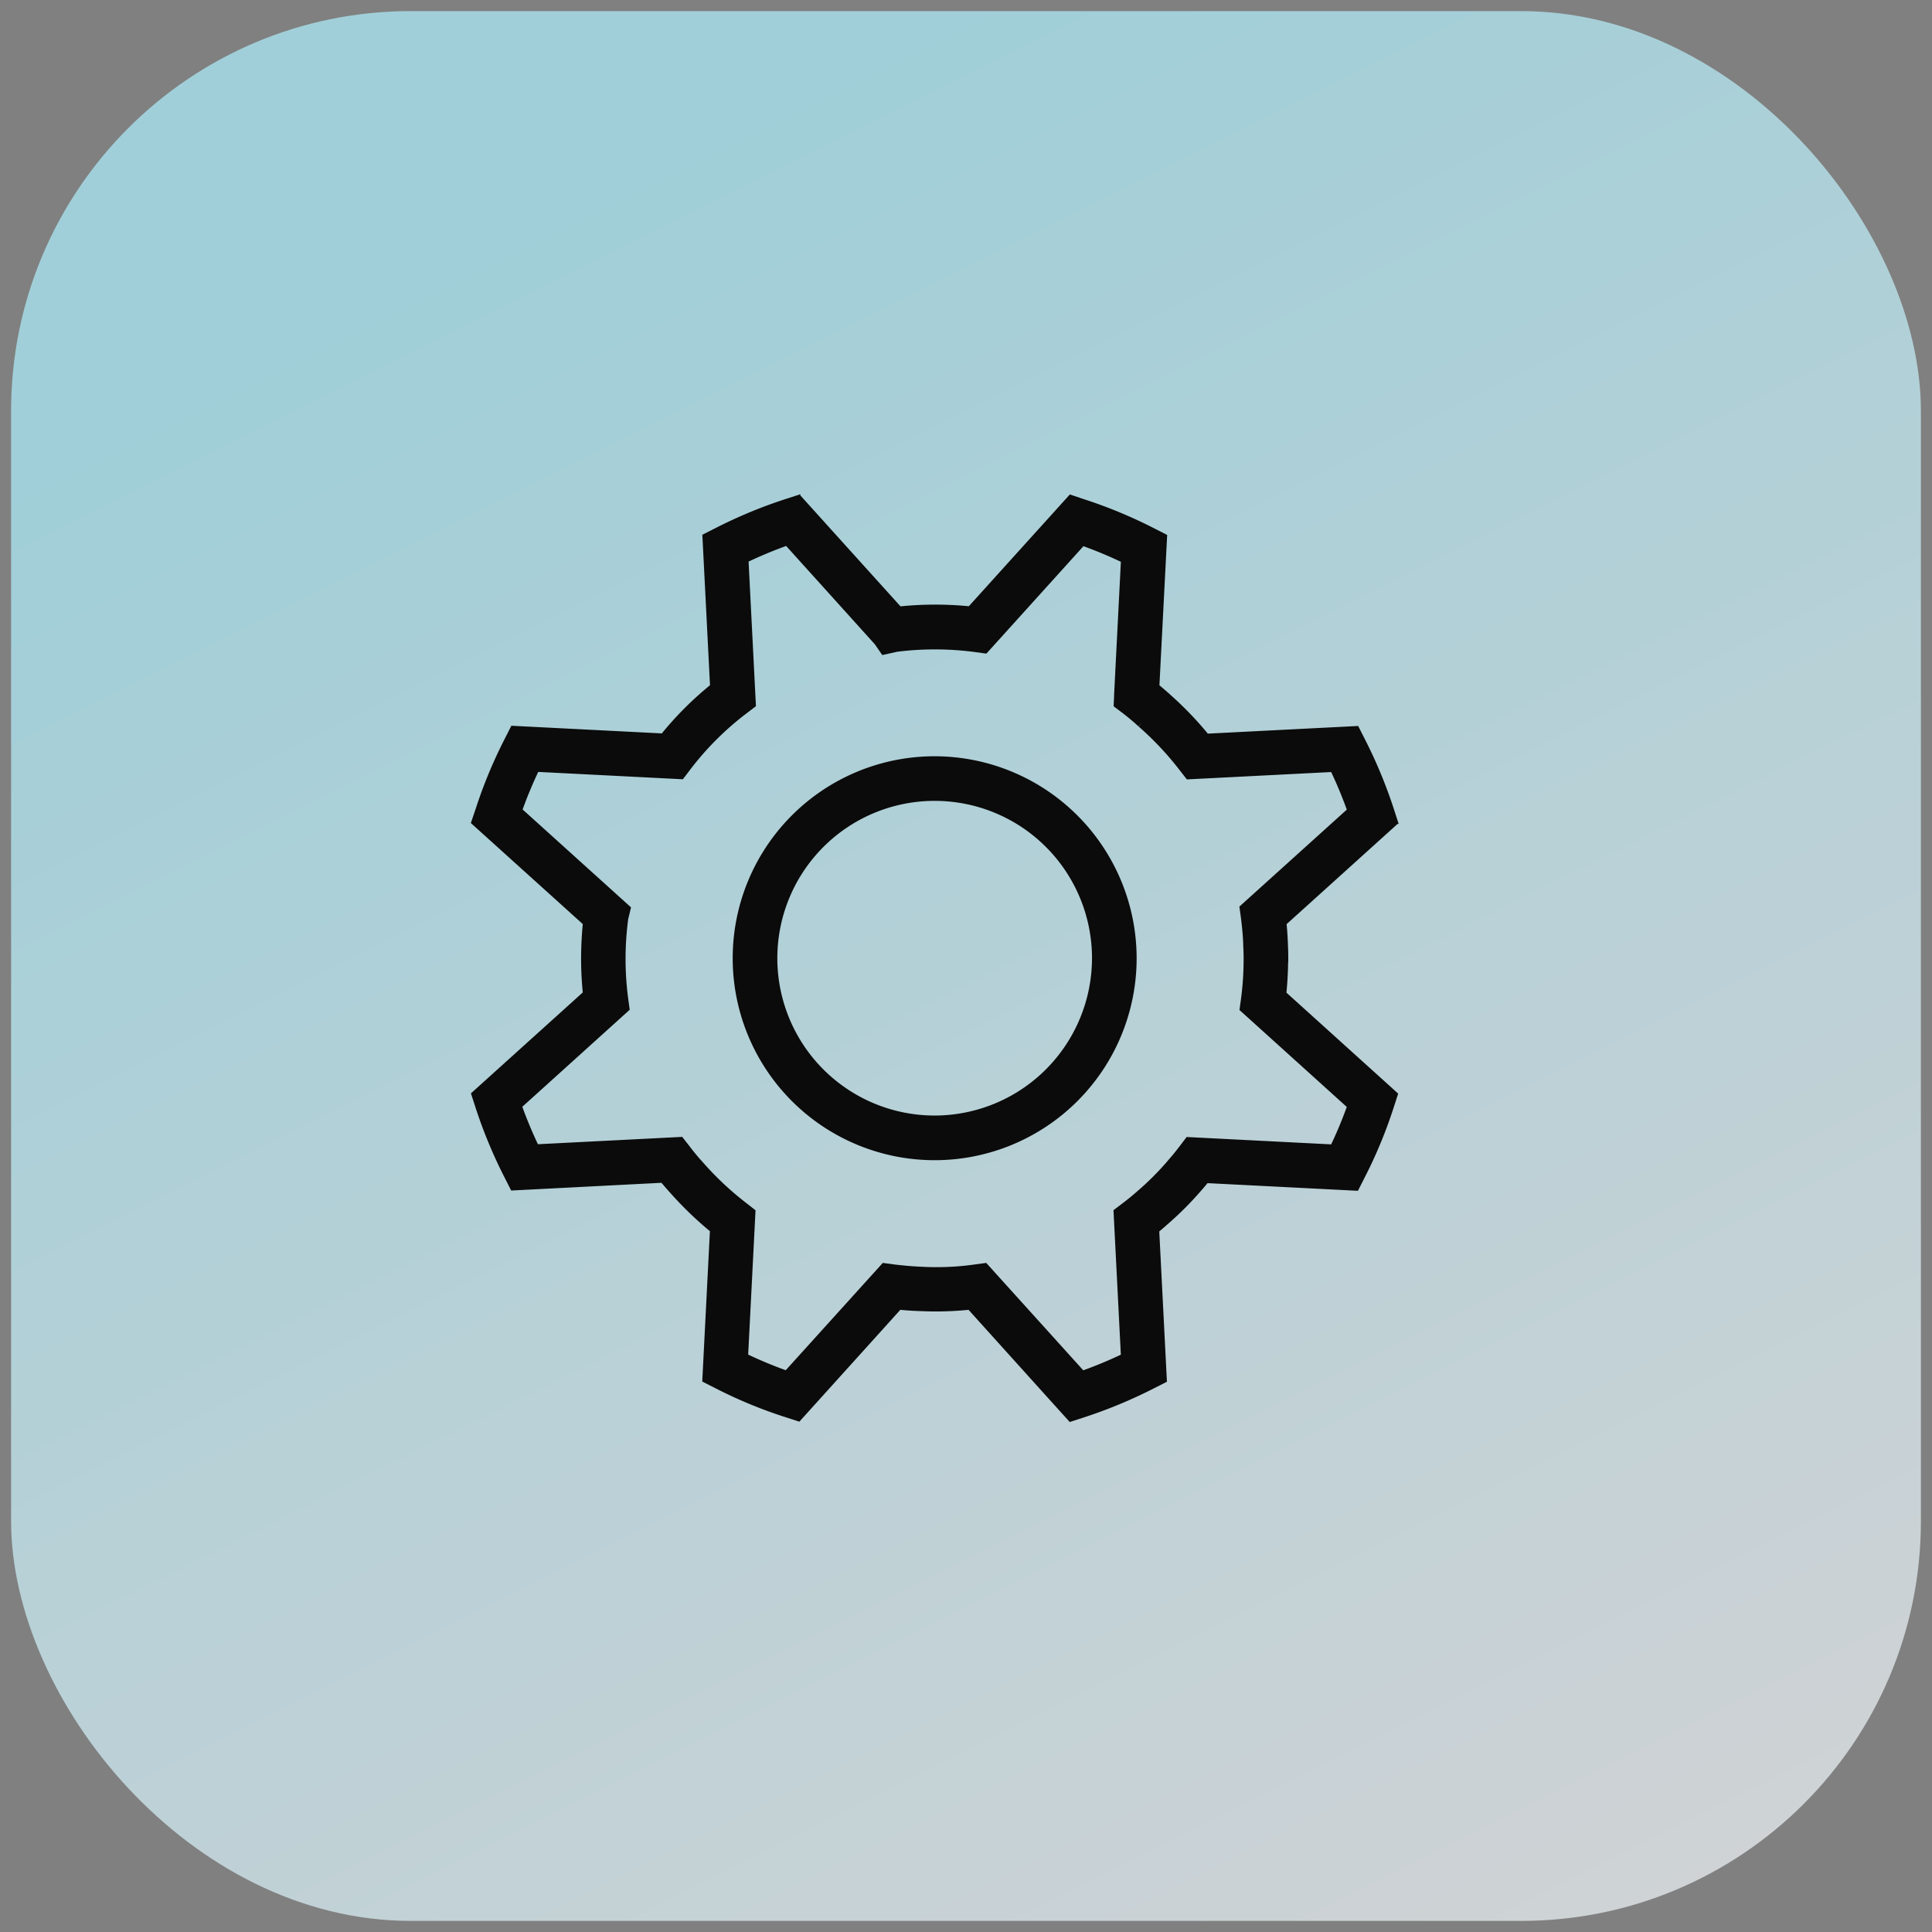 <svg xmlns="http://www.w3.org/2000/svg" xmlns:xlink="http://www.w3.org/1999/xlink" width="87" height="87" viewBox="0 0 87 87">
  <rect x="0" y="0" width="87" height="87" fill="#808080" stroke="none"/>
  <defs>
    <linearGradient id="linear-gradient" x1="0.5" x2="1" y2="1" gradientUnits="objectBoundingBox">
      <stop offset="0" stop-color="#aff1ff"/>
      <stop offset="1" stop-color="#f5f7fa"/>
    </linearGradient>
  </defs>
  <g id="Group_381299" data-name="Group 381299" transform="translate(0.844 0.549)">
    <rect id="Rectangle_241014" data-name="Rectangle 241014" width="86" height="86" rx="18" transform="translate(-0.344 -0.049)" stroke="rgba(0,0,0,0)" stroke-width="1" opacity="0.7" fill="url(#linear-gradient)"/>
    <g id="Group_379149" data-name="Group 379149" transform="translate(20.938 22.295)">
      <path id="Path_390594" data-name="Path 390594" d="M45.73,30.306c0-.208-.006-.416-.016-.615-.01-.361-.04-.726-.081-1.122l4.982-4.5-.1-.309a21.2,21.2,0,0,0-1.289-3.107l-.147-.29-6.7.341a14.963,14.963,0,0,0-1.711-1.816l-.173-.157c-.188-.167-.381-.329-.579-.488l.345-6.7-.29-.147a20.9,20.9,0,0,0-3.108-1.289L36.546,10l-4.5,4.979a15.231,15.231,0,0,0-3.478.006L24.068,10l-.309.1a21.2,21.2,0,0,0-3.108,1.289l-.29.147.341,6.707a14.7,14.7,0,0,0-2.451,2.451l-6.707-.341-.147.29a20.9,20.9,0,0,0-1.289,3.107L10,24.068l4.986,4.5a15.262,15.262,0,0,0-.1,1.741,14.568,14.568,0,0,0,.1,1.737L10,36.545l.1.309a21.2,21.2,0,0,0,1.289,3.107l.147.29,6.7-.345c.157.2.319.391.488.579l.157.173a15.426,15.426,0,0,0,1.817,1.711l-.341,6.7.29.147A20.241,20.241,0,0,0,23.751,50.5l.309.1,4.5-4.985c.4.046.762.071,1.113.081a14.472,14.472,0,0,0,2.36-.081l4.51,5,.309-.1a21.2,21.2,0,0,0,3.108-1.289l.29-.147-.341-6.7c.188-.147.355-.29.5-.42a14.49,14.49,0,0,0,1.533-1.529c.137-.157.274-.319.426-.508l6.7.341.147-.29a20.643,20.643,0,0,0,1.289-3.107l.1-.309-4.98-4.5a15.631,15.631,0,0,0,.1-1.743Zm3.716,6.548a18.857,18.857,0,0,1-.98,2.35l-6.574-.335-.163.214c-.173.228-.355.452-.547.67a13.017,13.017,0,0,1-1.432,1.432c-.214.188-.436.371-.664.543l-.214.163.335,6.574a19.971,19.971,0,0,1-2.356.98l-4.416-4.888-.264.036a12.722,12.722,0,0,1-2.447.107c-.407-.016-.827-.052-1.295-.107l-.264-.036L23.749,49.44a19.318,19.318,0,0,1-2.356-.98l.335-6.57-.208-.163a14.3,14.3,0,0,1-2.037-1.914l-.133-.147c-.167-.192-.329-.391-.482-.595l-.163-.208-6.57.335a20.313,20.313,0,0,1-.98-2.35l4.888-4.416-.036-.264a14.136,14.136,0,0,1,0-3.661c0-.016.006-.02,0-.026l.071-.293-4.908-4.432a19.715,19.715,0,0,1,.98-2.356l6.58.335.163-.214a13.752,13.752,0,0,1,2.639-2.639l.214-.163-.335-6.58a19.973,19.973,0,0,1,2.356-.98l4.24,4.7.161.234.365-.081a14.186,14.186,0,0,1,3.645.01l.264.036,4.416-4.888a19.24,19.24,0,0,1,2.35.98l-.315,6.189-.016.381.208.157c.192.147.381.305.563.462l.173.157a14.19,14.19,0,0,1,1.914,2.037l.163.208,6.57-.335a19.972,19.972,0,0,1,.98,2.356L44.56,28.174l.036.264c.056.456.1.894.107,1.3.01.188.016.381.016.569A13.839,13.839,0,0,1,44.6,32.18l-.036.264Z" transform="translate(-10 -10)" fill="#0b0b0b" stroke="#0b0b0b" stroke-width="1"/>
      <path id="Path_390595" data-name="Path 390595" d="M41.665,33.07a8.595,8.595,0,1,0,8.595,8.595A8.605,8.605,0,0,0,41.665,33.07Zm0,16.179a7.585,7.585,0,1,1,7.585-7.585A7.593,7.593,0,0,1,41.665,49.249Z" transform="translate(-21.358 -21.359)" fill="#0b0b0b" stroke="#0b0b0b" stroke-width="1"/>
    </g>
  </g>
</svg>
